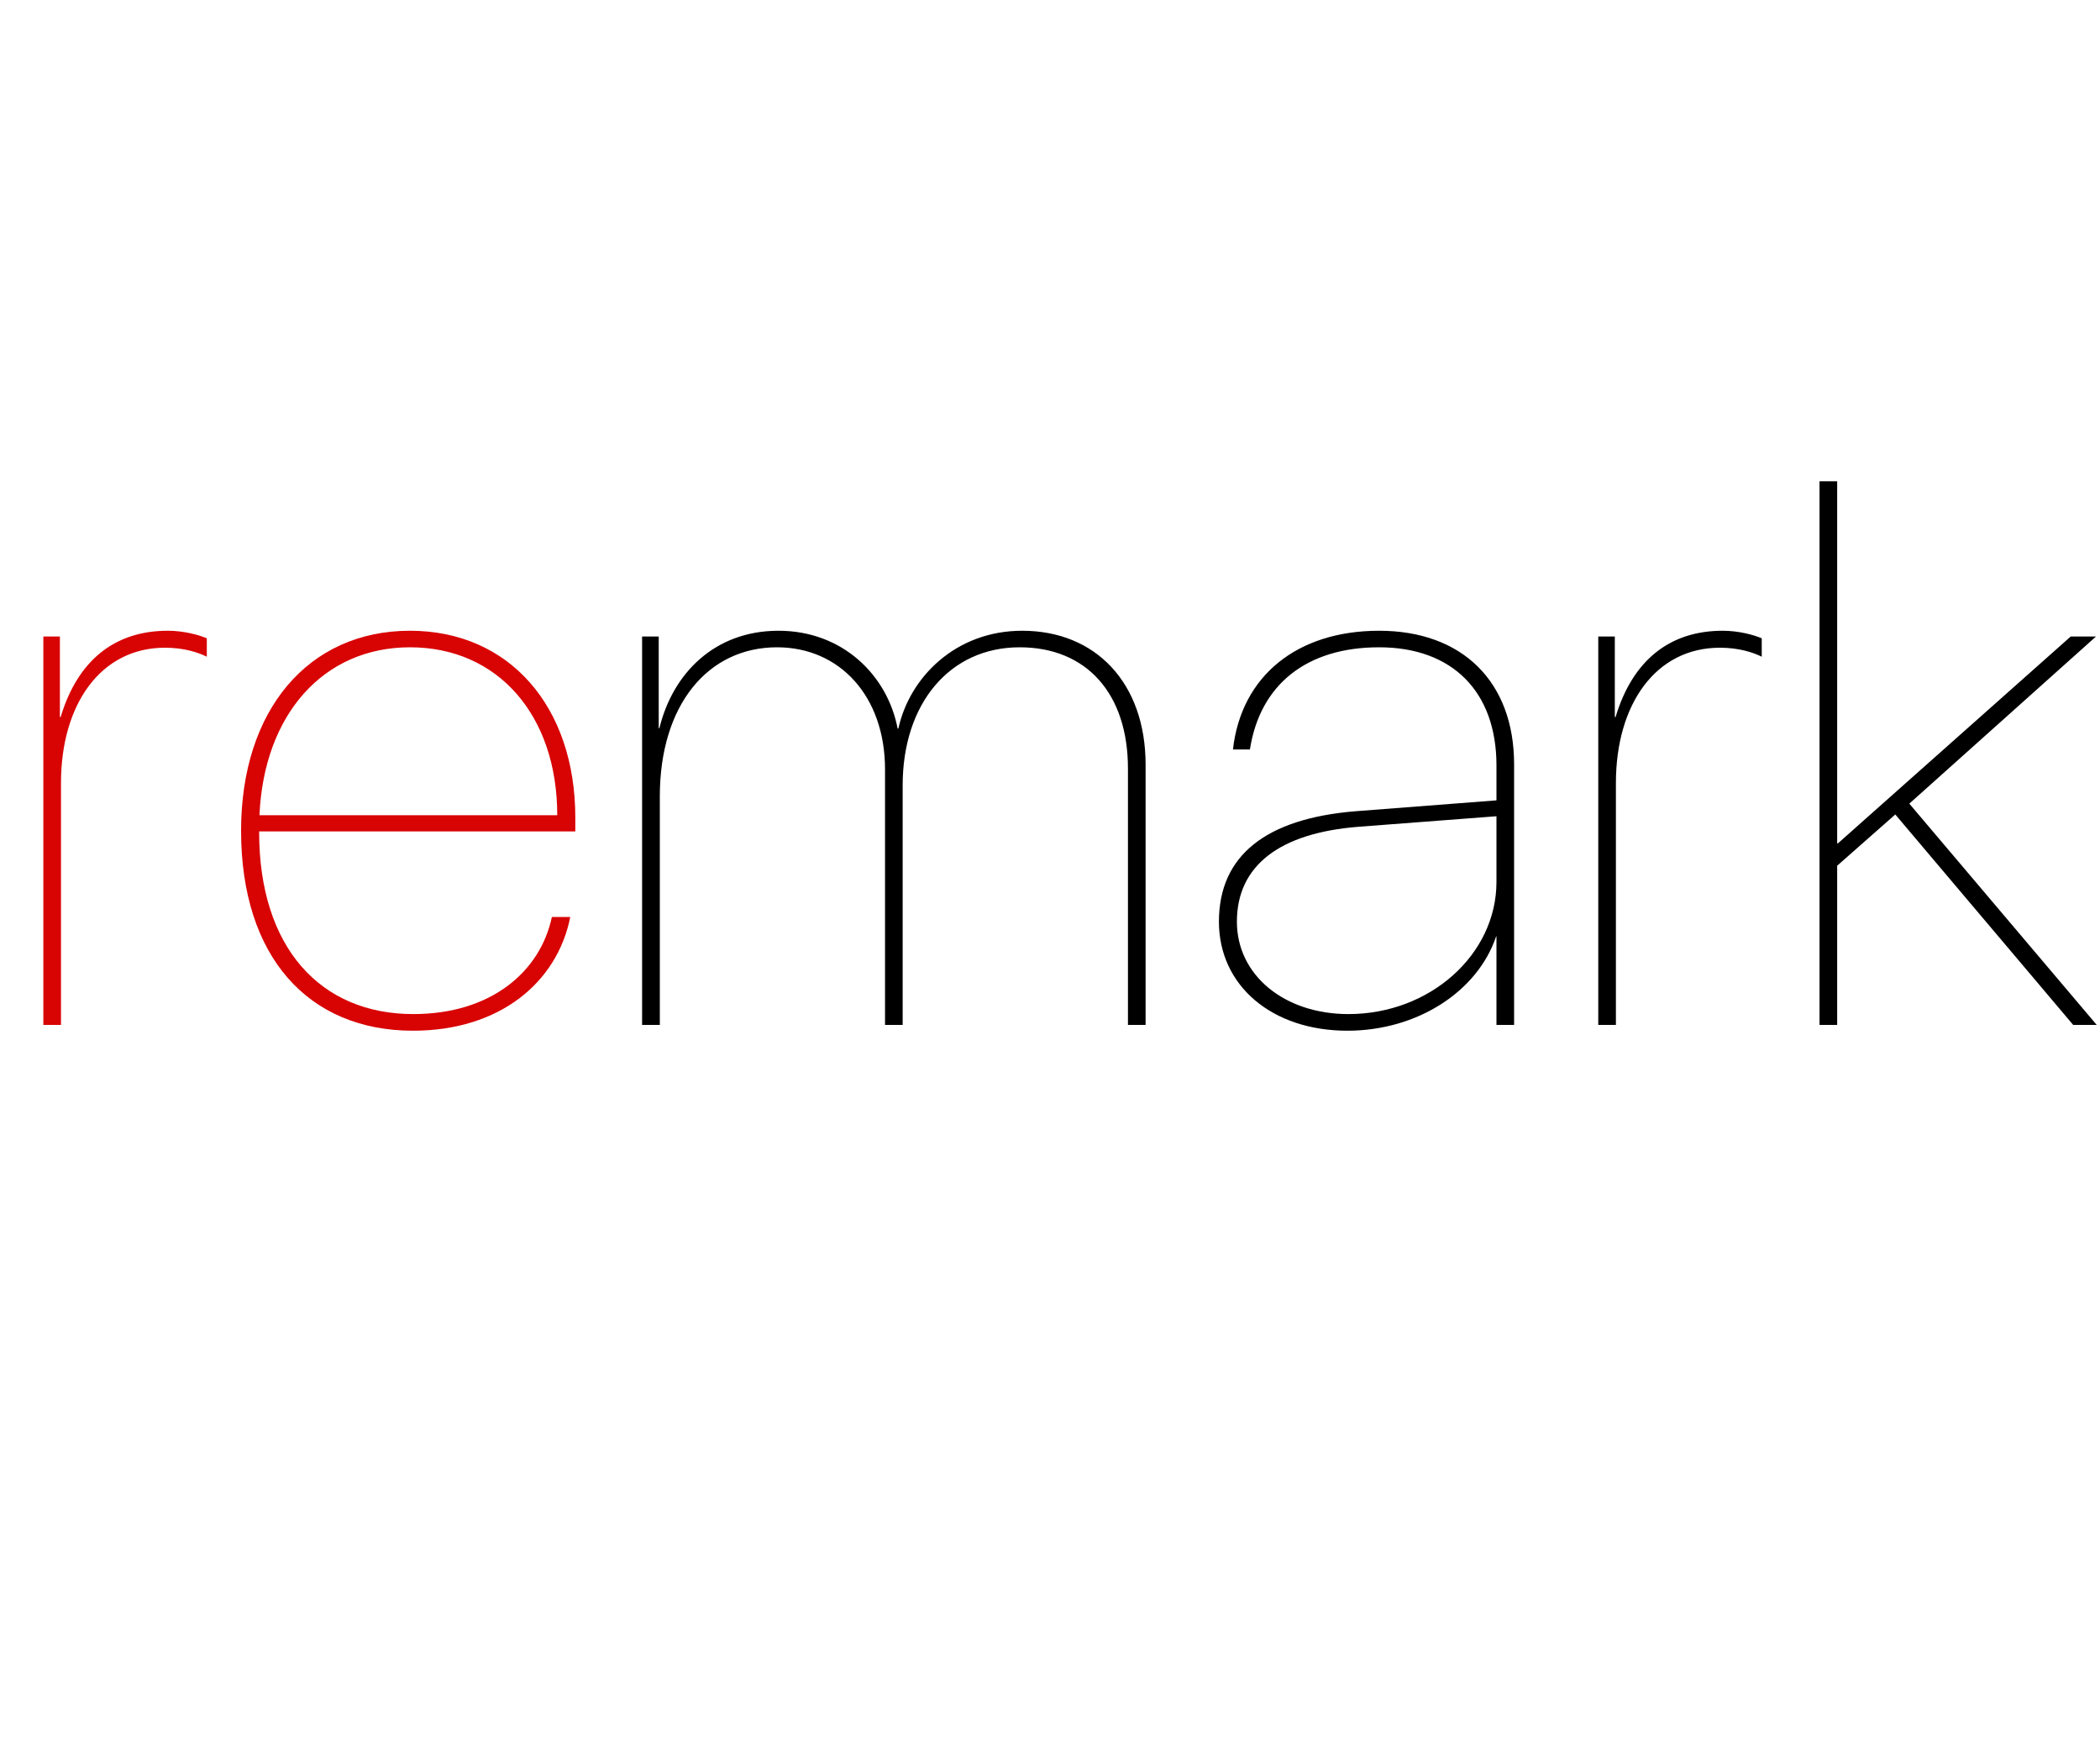 <svg xmlns="http://www.w3.org/2000/svg" width="250" height="207">
  <path fill="#d80303" d="M5.16 122L7.26 122L7.26 93.21C7.26 83.84 11.99 77.10 19.64 77.10C21.91 77.10 23.59 77.66 24.62 78.17L24.62 75.98C23.72 75.59 21.91 75.08 19.98 75.08C13.62 75.08 9.24 78.64 7.22 85.35L7.13 85.35L7.13 75.77L5.16 75.77ZM48.81 77.05C59.30 77.05 66.34 85.18 66.34 97.04L30.89 97.04C31.41 85.05 38.50 77.05 48.81 77.05ZM65.70 109.15C64.32 115.68 58.44 120.71 49.20 120.71C38.16 120.71 30.85 112.80 30.85 99.05L30.85 98.97L68.49 98.97L68.49 97.34C68.49 84.06 60.59 75.08 48.81 75.08C36.70 75.08 28.70 84.53 28.70 98.88C28.70 113.92 36.74 122.69 49.16 122.69C59.51 122.69 66.34 116.93 67.89 109.15ZM76.44"/>
  <path d="M76.44 122L78.55 122L78.55 94.80C78.55 83.93 84.26 77.05 92.51 77.05C99.95 77.05 105.36 82.86 105.36 91.58L105.36 122L107.46 122L107.46 93.47C107.46 83.76 113.05 77.05 121.39 77.05C129.34 77.05 134.28 82.55 134.28 91.49L134.28 122L136.38 122L136.38 91.02C136.38 81.31 130.45 75.08 121.69 75.08C113.78 75.08 108.28 80.62 106.95 86.72L106.86 86.72C105.66 80.41 100.33 75.08 92.68 75.08C85.08 75.08 80.09 80.15 78.50 86.68L78.42 86.68L78.42 75.77L76.44 75.77ZM160.53 120.71C152.88 120.71 147.25 116.07 147.25 109.71C147.25 103.05 152.32 99.14 161.78 98.41L178.15 97.16L178.15 104.98C178.15 113.62 170.24 120.71 160.53 120.71ZM160.40 122.69C168.65 122.69 175.87 118.09 178.11 111.47L178.15 111.47L178.15 122L180.25 122L180.25 90.98C180.25 81.18 174.11 75.08 164.18 75.08C154.43 75.08 147.77 80.45 146.78 89.21L148.80 89.21C150.00 81.48 155.55 77.05 164.18 77.05C172.91 77.05 178.15 82.34 178.15 91.11L178.15 95.27L161.43 96.56C150.69 97.42 145.11 101.85 145.11 109.71C145.11 117.32 151.42 122.69 160.40 122.69ZM190.27 122L192.37 122L192.37 93.21C192.37 83.84 197.10 77.10 204.75 77.10C207.02 77.10 208.70 77.66 209.73 78.17L209.73 75.98C208.83 75.59 207.02 75.08 205.09 75.08C198.73 75.08 194.35 78.64 192.33 85.35L192.24 85.35L192.24 75.77L190.27 75.77ZM218.80 100.39L218.71 100.39L218.71 57.29L216.61 57.29L216.61 122L218.71 122L218.71 103.05L225.63 96.95L246.81 122L249.61 122L227.30 95.66L249.52 75.77L246.51 75.77Z"/>
</svg>
